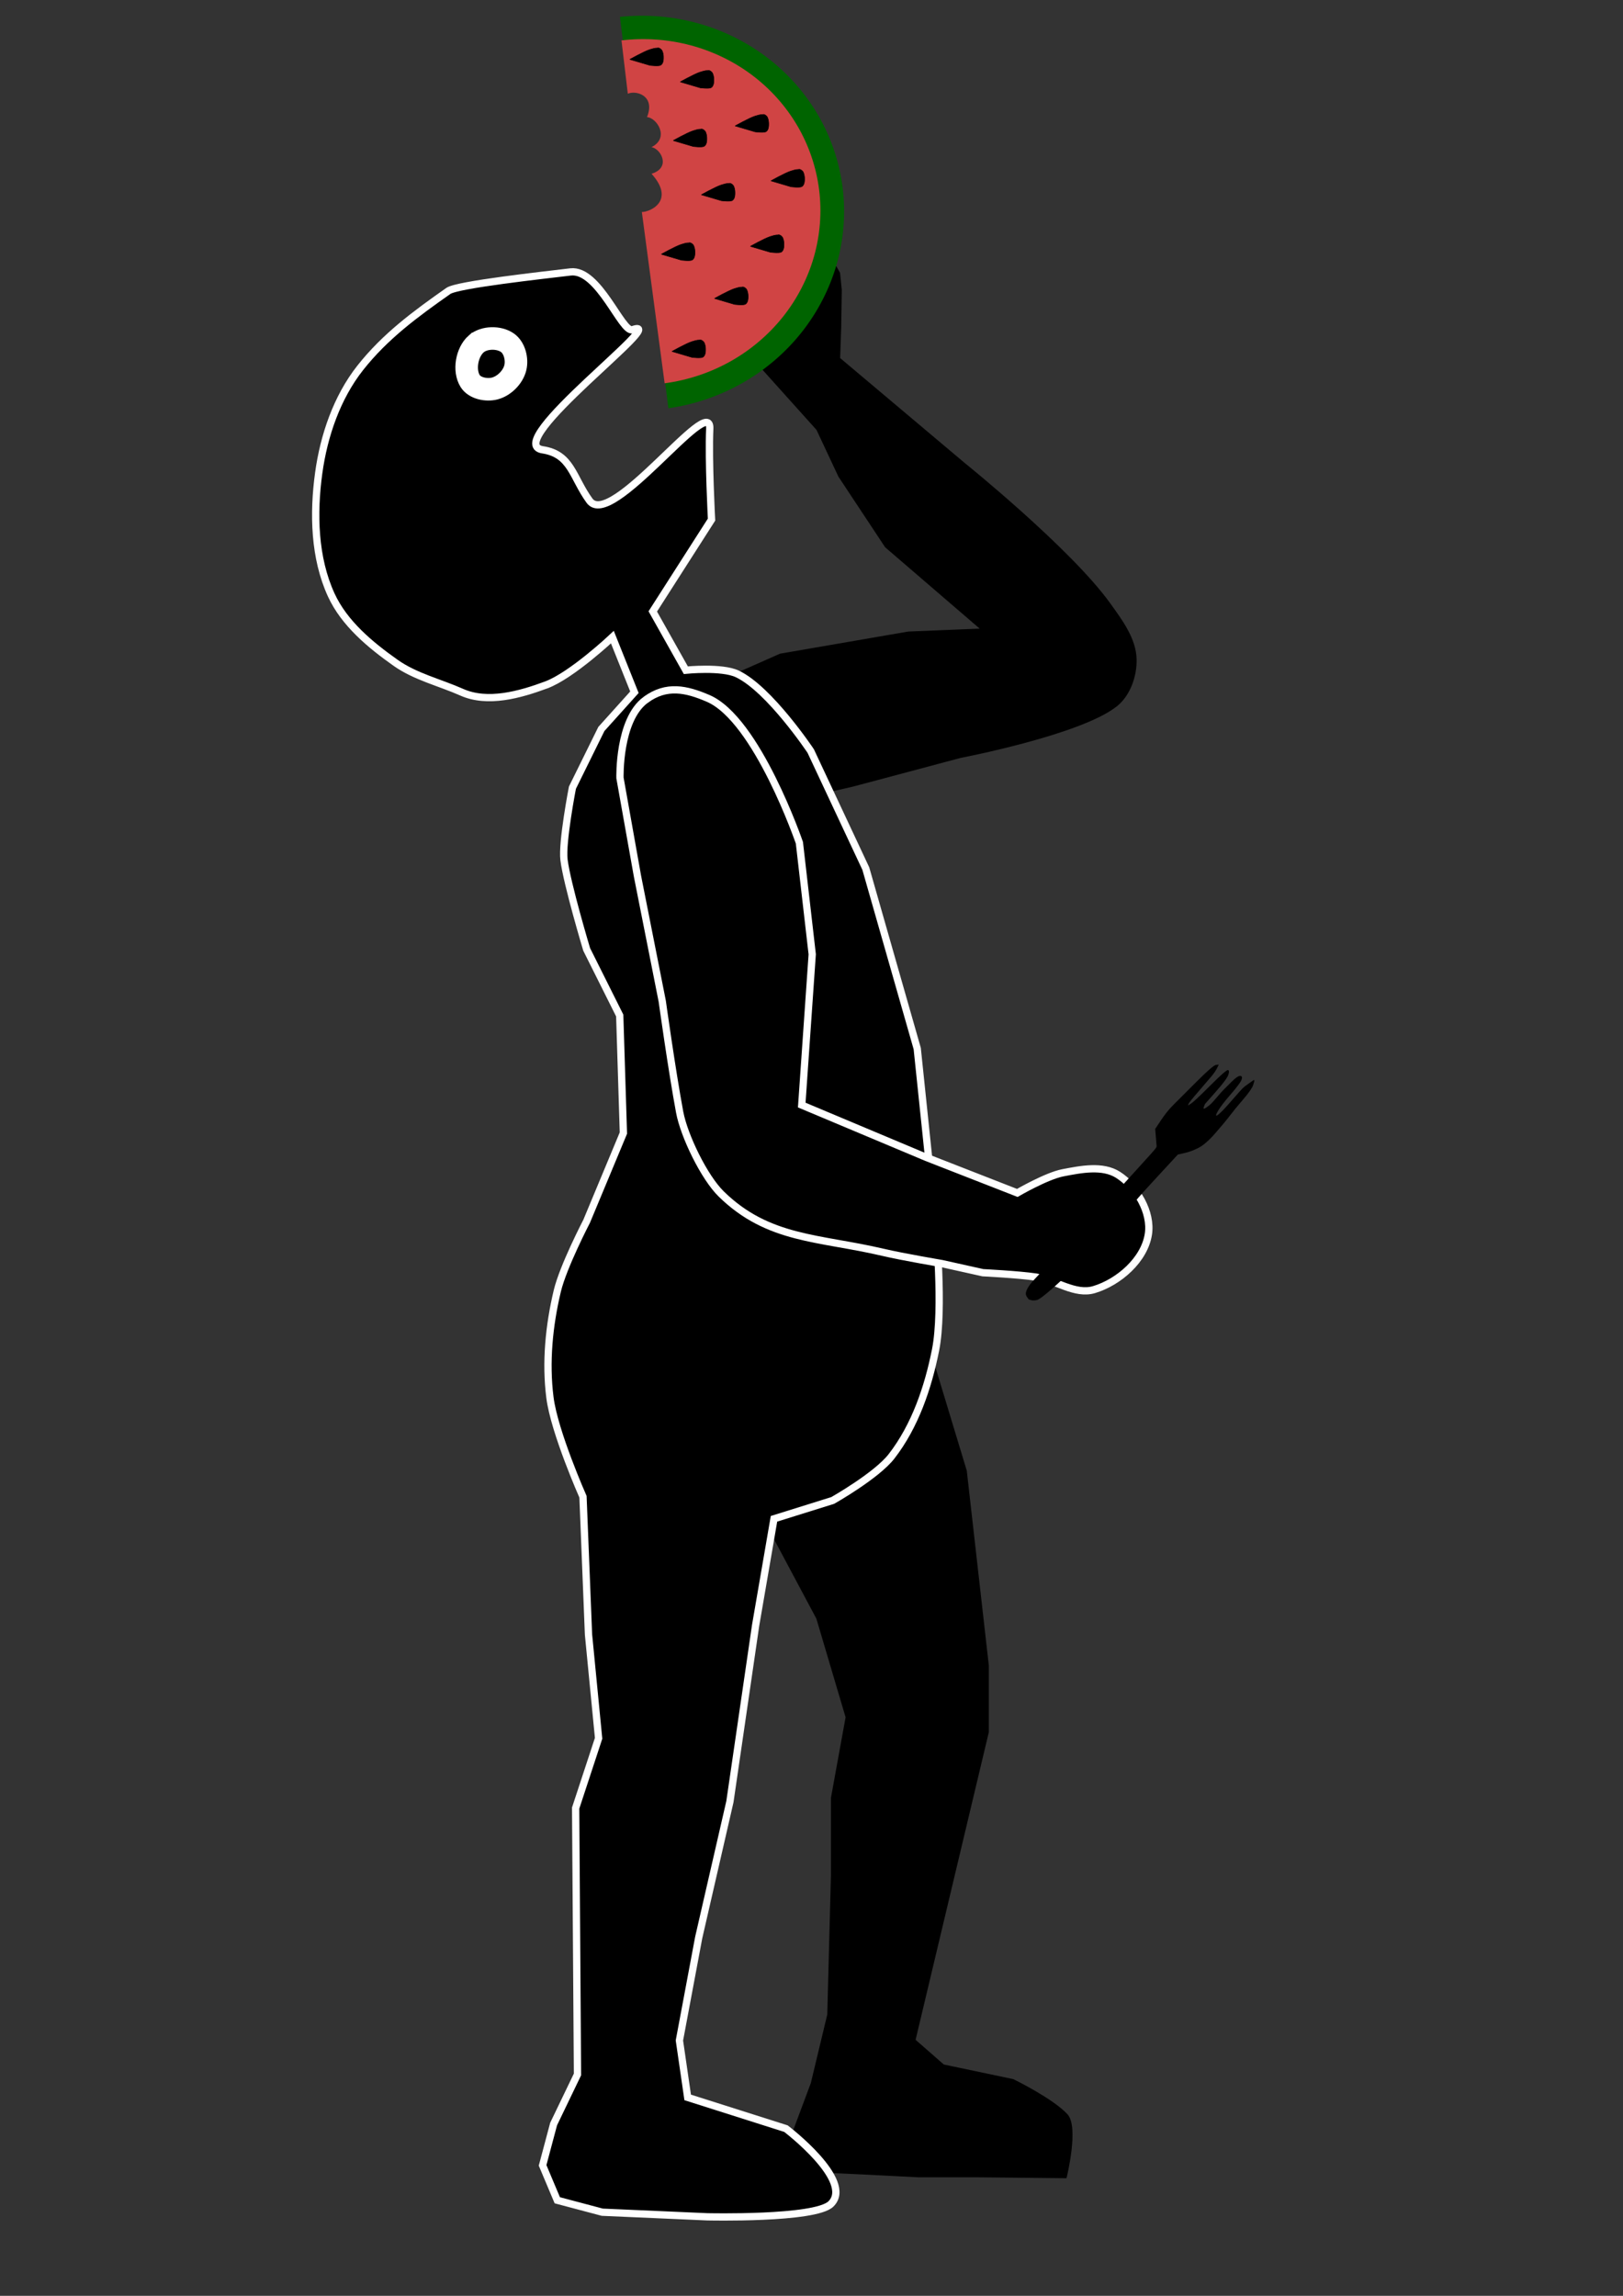 <?xml version="1.0" encoding="UTF-8" standalone="no"?>
<!-- Created with Inkscape (http://www.inkscape.org/) -->

<svg
   xmlns:dc="http://purl.org/dc/elements/1.1/"
   xmlns:cc="http://creativecommons.org/ns#"
   xmlns:rdf="http://www.w3.org/1999/02/22-rdf-syntax-ns#"
   xmlns:svg="http://www.w3.org/2000/svg"
   xmlns="http://www.w3.org/2000/svg"
   xmlns:sodipodi="http://sodipodi.sourceforge.net/DTD/sodipodi-0.dtd"
   xmlns:inkscape="http://www.inkscape.org/namespaces/inkscape"
   width="744.094"
   height="1052.362"
   id="svg2"
   version="1.1"
   inkscape:version="0.48.4 r9939"
   sodipodi:docname="13929458721541976455eating.svg">
  <rect width="100%" height="100%" fill="#333333" stroke="none"/>
  <defs
     id="defs4" />
  <sodipodi:namedview
     id="base"
     pagecolor="#ffffff"
     bordercolor="#666666"
     borderopacity="1.0"
     inkscape:pageopacity="0.0"
     inkscape:pageshadow="2"
     inkscape:zoom="0.49497475"
     inkscape:cx="-20.55983"
     inkscape:cy="532.62834"
     inkscape:document-units="px"
     inkscape:current-layer="layer1"
     showgrid="false"
     inkscape:window-width="1440"
     inkscape:window-height="825"
     inkscape:window-x="-9"
     inkscape:window-y="-9"
     inkscape:window-maximized="1" />
  <g
     inkscape:label="Layer 1"
     inkscape:groupmode="layer"
     id="layer1">
    <g
       id="g3955"
       transform="matrix(1.667,0,0,1.667,-129.013,-547.036)">
      <path
         sodipodi:nodetypes="cccccccccccccccccccccccccsssccc"
         inkscape:connector-curvature="0"
         id="path2995"
         d="m 285.068,550.098 -16.267,-3.568 -10.55,-8.567 -3.693,-12.961 37.501,-16.619 35.204,-6.074 20.855,-0.851 -26.912,-23.154 -12.801,-19.346 -6.028,-12.866 -15.386,-17.125 -9.816,-4.327 -9.723,-11.268 -3.021,-16.547 11.418,-10.826 9.667,-3.066 9.968,1.636 4.946,4.347 3.838,4.528 1.645,6.295 2.025,3.586 0.469,4.549 -0.161,10.265 -0.3,8.701 34.479,29.032 c 0,0 29.136,23.472 39.917,38.484 3.25,4.526 7.026,9.541 7.149,15.112 0.1,4.531 -1.713,9.721 -5.266,12.534 -9.817,7.773 -42.761,14.077 -42.761,14.077 l -29.669,7.904 z"
         style="fill:#000000;fill-opacity:1;stroke:#000000;stroke-width:1px;stroke-linecap:butt;stroke-linejoin:miter;stroke-opacity:1" />
      <path
         sodipodi:nodetypes="cccccccccsccccccccccccccccc"
         inkscape:connector-curvature="0"
         id="path2993"
         d="m 291.271,698.313 22.223,-7.071 19.193,8.081 10.102,33.335 6.061,53.538 0,18.183 -20.203,84.853 8.081,7.071 19.193,4.041 c 0,0 10.681,5.192 14.673,9.51 3.006,3.252 -0.278,16.754 -0.278,16.754 l -24.496,-0.253 -15.91,-10e-6 -14.9,-0.758 -10.859,-0.505 -6.443,-3.178 -1.62,-8.02 4.78,-12.793 4.546,-18.94 1.01,-38.386 0,-21.213 4.041,-22.223 -8.081,-27.274 -16.162,-30.305 -6.061,-20.203 4.041,-17.173 z"
         style="fill:#000000;fill-opacity:1;stroke:#000000;stroke-width:1px;stroke-linecap:butt;stroke-linejoin:miter;stroke-opacity:1" />
      <path
         sodipodi:nodetypes="sssssssccccsccccssccccccccccsccccccccssccccscccssssss"
         inkscape:connector-curvature="0"
         id="path2991"
         d="m 200.703,408.155 c -9.034,6.34 -17.412,12.495 -24.244,21.162 -6.407,8.128 -9.995,18.624 -11.408,28.876 -1.536,11.147 -1.252,23.357 3.449,33.58 3.582,7.79 10.709,13.707 17.714,18.652 5.418,3.825 12.122,5.387 18.183,8.081 7.104,3.157 15.948,0.69 23.234,-2.02 7.007,-2.607 18.183,-13.132 18.183,-13.132 l 6.061,15.152 -9.091,10.102 -7.959,16.141 c 0,0 -2.923,15.074 -2.316,19.856 0.853,6.722 6.234,24.611 6.234,24.611 l 9.091,18.183 1.01,32.325 -10.102,24.244 c 0,0 -6.474,12.44 -8.081,19.193 -2.267,9.522 -3.255,19.585 -2.02,29.294 1.209,9.507 9.091,27.274 9.091,27.274 l 1.515,37.881 2.778,28.537 -6.313,19.193 0.505,73.236 -6.566,13.637 -3.03,11.364 4.041,9.596 12.374,3.283 28.789,1.263 c 0,0 29.761,0.717 34.093,-3.536 6.492,-6.373 -12.374,-20.708 -12.374,-20.708 l -27.022,-8.586 -2.273,-15.657 5.303,-28.284 8.586,-37.376 7.071,-48.487 5.051,-29.294 16.162,-5.051 c 0,0 12.034,-6.801 16.162,-12.122 6.478,-8.35 10.062,-18.929 12.122,-29.294 2.231,-11.229 0,-34.345 0,-34.345 l -5.051,-48.487 -14.142,-49.497 -15.152,-32.325 c 0,0 -11.371,-17.049 -20.203,-21.213 -4.275,-2.015 -14.142,-1.01 -14.142,-1.01 l -9.091,-16.162 16.162,-25.254 c 0,0 -0.871,-16.159 -0.49,-25.009 0.436,-10.115 -27.17,27.998 -33.09,19.785 -4.68,-6.493 -4.975,-12.762 -12.887,-13.969 -11.693,-1.784 35.877,-36.927 24.713,-33.018 -2.865,1.003 -9.28,-16.82 -17.029,-15.887 -7.749,0.933 -31.117,3.48 -33.601,5.224 z"
         style="fill:#000000;fill-opacity:1;stroke:#ffffff;stroke-width:2;stroke-linecap:butt;stroke-linejoin:miter;stroke-miterlimit:4;stroke-opacity:1;stroke-dasharray:none" />
      <path
         sodipodi:nodetypes="cscccccsssssccssscccsc"
         inkscape:connector-curvature="0"
         id="path2997"
         d="m 254.971,520.596 c 5.74,-4.214 11.19,-2.967 17.16,-0.408 13.478,5.779 25.116,39.71 25.116,39.71 l 3.528,30.671 -2.881,41.451 34.276,14.397 25.009,9.767 c 0,0 8.039,-4.678 12.52,-5.538 4.978,-0.955 10.923,-2.16 15.197,0.567 5.146,3.283 9.251,10.274 8.33,16.308 -1.073,7.032 -8.121,13.197 -14.934,15.243 -5.22,1.567 -10.593,-2.645 -15.984,-3.444 -4.835,-0.716 -14.614,-1.2 -14.614,-1.2 l -11.276,-2.511 c 0,0 -10.806,-1.834 -16.138,-3.086 -17.65,-4.143 -31.574,-3.366 -44.529,-16.049 -4.71,-4.611 -10.228,-16.02 -11.434,-22.5 -2.171,-11.671 -4.791,-30.514 -4.791,-30.514 l -6.824,-34.448 -4.8,-26.937 c 0,0 -0.456,-15.956 7.068,-21.479 z"
         style="fill:#000000;fill-opacity:1;stroke:#ffffff;stroke-width:2;stroke-linecap:butt;stroke-linejoin:miter;stroke-miterlimit:4;stroke-opacity:1;stroke-dasharray:none" />
      <path
         sodipodi:nodetypes="ssssss"
         inkscape:connector-curvature="0"
         id="path2992"
         d="m 208.357,422.723 c -2.586,2.281 -3.481,7.281 -1.663,10.211 1.232,1.986 4.433,2.627 6.701,2.064 2.618,-0.65 5.079,-3.102 5.722,-5.722 0.572,-2.33 -0.196,-5.483 -2.156,-6.867 -2.344,-1.656 -6.452,-1.585 -8.604,0.314 z"
         style="fill:none;stroke:#ffffff;stroke-width:6.2;stroke-linecap:butt;stroke-linejoin:miter;stroke-miterlimit:4;stroke-opacity:1;stroke-dasharray:none" />
      <path
         style="fill:#000000;fill-rule:evenodd;stroke:#000000;stroke-width:0px"
         inkscape:connector-curvature="0"
         id="path4"
         d="m 411.793,620.988 0.804,-0.101 -0.503,1.006 q -0.503,1.006 -1.508,2.212 -1.006,1.207 -3.62,4.223 -2.614,3.017 -2.715,3.419 l -0.101,0.402 0.905,-0.603 q 0.905,-0.603 5.229,-4.927 4.324,-4.324 4.827,-4.223 0.503,0.101 0.101,1.307 -0.402,1.207 -3.419,4.626 l -3.017,3.419 -0.302,0.804 q -0.302,0.804 0.603,0.201 0.905,-0.603 1.408,-1.106 0.503,-0.503 1.709,-1.911 1.207,-1.408 1.709,-1.911 0.503,-0.503 2.212,-2.212 1.709,-1.709 2.413,-1.609 0.704,0.101 0.302,1.106 -0.402,1.006 -3.017,4.022 -2.614,3.017 -3.519,4.626 -0.905,1.609 0,1.006 0.905,-0.603 3.62,-3.721 2.715,-3.117 3.218,-3.62 0.503,-0.503 1.81,-1.408 l 1.307,-0.905 0.101,0.101 q 0.101,0.101 -0.302,1.307 -0.402,1.207 -2.816,4.022 -2.413,2.816 -3.62,4.424 -1.207,1.609 -3.922,4.726 -2.715,3.117 -4.726,4.123 -2.011,1.006 -3.821,1.408 l -1.81,0.402 -4.927,5.329 q -4.927,5.329 -5.933,6.536 -1.006,1.207 -2.816,3.218 -1.81,2.011 -3.62,4.022 -1.81,2.011 -6.033,6.436 -4.223,4.424 -5.229,5.631 -1.006,1.207 -5.128,4.927 -4.123,3.721 -5.128,3.922 -1.006,0.201 -1.609,0 l -0.603,-0.201 -0.503,-0.704 q -0.503,-0.704 -0.101,-1.709 0.402,-1.006 1.408,-2.212 1.006,-1.207 9.854,-10.458 8.849,-9.251 9.352,-9.754 0.503,-0.503 3.218,-3.62 2.715,-3.117 7.139,-7.944 4.424,-4.827 4.626,-5.229 l 0.201,-0.402 -0.201,-2.413 -0.201,-2.413 1.609,-2.413 q 1.609,-2.413 3.318,-4.123 1.709,-1.709 6.335,-6.335 4.626,-4.626 5.43,-4.726 z" />
      <g
         transform="matrix(-0.035,-0.276,0.276,-0.035,158.318,563.469)"
         id="g3941">
        <path
           sodipodi:nodetypes="csssssssccccc"
           style="fill:#006400;fill-opacity:1;fill-rule:nonzero;stroke:none"
           id="path2985"
           d="m 782.043,423.698 c -0.553,26.063 -6.054,52.004 -16.098,75.914 -10.045,23.91 -24.626,45.772 -42.67,63.975 -18.044,18.204 -39.538,32.737 -62.899,42.529 -23.362,9.792 -48.574,14.836 -73.781,14.762 -25.207,-0.075 -50.391,-5.269 -73.698,-15.199 -23.307,-9.931 -44.72,-24.591 -62.662,-42.901 -17.943,-18.311 -32.402,-40.258 -42.314,-64.228 -9.912,-23.969 -15.269,-49.943 -15.677,-76.009 l 24.901,0.074 165.959,70.205 174.756,-69.194 z"
           inkscape:connector-curvature="0" />
        <path
           sodipodi:nodetypes="csssssssccccccc"
           style="fill:#d04444;fill-opacity:1;fill-rule:nonzero;stroke:none"
           id="path3765"
           d="m 758.76,422.3 c -0.172,23.018 -4.749,45.992 -13.391,67.204 -8.641,21.213 -21.339,40.649 -37.145,56.855 -15.806,16.206 -34.708,29.171 -55.293,37.924 -20.585,8.754 -42.838,13.29 -65.096,13.269 -22.258,-0.02 -44.503,-4.597 -65.073,-13.388 -20.57,-8.791 -39.45,-21.79 -55.228,-38.025 -15.778,-16.235 -28.443,-35.694 -37.048,-56.923 -8.605,-21.229 -13.143,-44.211 -13.275,-67.229 l 170.776,-1.051 c -1.12,7.328 6.298,34.935 36.302,14.264 3.479,20.263 23.508,12.2 26.07,3.258 6.996,19.554 28.468,8.539 30.016,-0.693 19.644,11.081 27.904,-6.732 25.344,-15.889 z"
           inkscape:connector-curvature="0" />
        <path
           inkscape:connector-curvature="0"
           d="m 447.523,433.117 -8.296,18.914 c 0,0 -2.064,8.015 -1.254,10.402 1.158,3.412 6.346,3.79 8.05,3.992 1.704,0.201 5.484,0.135 7.163,-1.153 2.882,-2.211 2.031,-4.097 2.031,-4.097 0,0 0.648,-1.117 -0.582,-7.408 -1.231,-6.291 -7.112,-20.649 -7.112,-20.649 z"
           id="path3842"
           style="fill:#000000;fill-opacity:1;stroke:#000000;stroke-width:0.518px;stroke-linecap:butt;stroke-linejoin:miter;stroke-opacity:1" />
        <path
           inkscape:connector-curvature="0"
           d="m 739.095,428.119 -8.296,18.914 c 0,0 -2.064,8.015 -1.254,10.402 1.158,3.412 6.346,3.79 8.05,3.992 1.704,0.201 5.484,0.135 7.163,-1.153 2.882,-2.211 2.031,-4.097 2.031,-4.097 0,0 0.648,-1.117 -0.582,-7.408 -1.231,-6.291 -7.112,-20.649 -7.112,-20.649 z"
           id="path3856"
           style="fill:#000000;fill-opacity:1;stroke:#000000;stroke-width:0.518px;stroke-linecap:butt;stroke-linejoin:miter;stroke-opacity:1" />
        <path
           inkscape:connector-curvature="0"
           d="m 597.474,481.435 -8.296,18.914 c 0,0 -2.064,8.015 -1.254,10.402 1.158,3.412 6.346,3.79 8.05,3.992 1.704,0.201 5.484,0.135 7.163,-1.153 2.882,-2.211 2.031,-4.097 2.031,-4.097 0,0 0.648,-1.117 -0.582,-7.408 -1.231,-6.291 -7.112,-20.649 -7.112,-20.649 z"
           id="path3860"
           style="fill:#000000;fill-opacity:1;stroke:#000000;stroke-width:0.518px;stroke-linecap:butt;stroke-linejoin:miter;stroke-opacity:1" />
        <path
           inkscape:connector-curvature="0"
           d="m 544.158,434.784 -8.296,18.914 c 0,0 -2.064,8.015 -1.254,10.402 1.158,3.412 6.346,3.79 8.05,3.992 1.704,0.201 5.484,0.135 7.163,-1.153 2.882,-2.211 2.031,-4.097 2.031,-4.097 0,0 0.648,-1.117 -0.582,-7.408 -1.231,-6.291 -7.112,-20.649 -7.112,-20.649 z"
           id="path3864"
           style="fill:#000000;fill-opacity:1;stroke:#000000;stroke-width:0.518px;stroke-linecap:butt;stroke-linejoin:miter;stroke-opacity:1" />
        <path
           inkscape:connector-curvature="0"
           d="m 494.174,481.435 -8.296,18.914 c 0,0 -2.064,8.015 -1.254,10.402 1.158,3.412 6.346,3.79 8.05,3.992 1.704,0.201 5.484,0.135 7.163,-1.153 2.882,-2.211 2.031,-4.097 2.031,-4.097 0,0 0.648,-1.117 -0.582,-7.408 -1.231,-6.291 -7.112,-20.649 -7.112,-20.649 z"
           id="path3868"
           style="fill:#000000;fill-opacity:1;stroke:#000000;stroke-width:0.518px;stroke-linecap:butt;stroke-linejoin:miter;stroke-opacity:1" />
        <path
           inkscape:connector-curvature="0"
           d="m 654.122,460.608 -8.296,18.914 c 0,0 -2.064,8.015 -1.254,10.402 1.158,3.412 6.346,3.79 8.05,3.992 1.704,0.201 5.484,0.135 7.163,-1.153 2.882,-2.211 2.031,-4.097 2.031,-4.097 0,0 0.648,-1.117 -0.582,-7.408 -1.231,-6.291 -7.112,-20.649 -7.112,-20.649 z"
           id="path3872"
           style="fill:#000000;fill-opacity:1;stroke:#000000;stroke-width:0.518px;stroke-linecap:butt;stroke-linejoin:miter;stroke-opacity:1" />
        <path
           inkscape:connector-curvature="0"
           d="m 710.77,474.771 -8.296,18.914 c 0,0 -2.064,8.015 -1.254,10.402 1.158,3.412 6.346,3.79 8.05,3.992 1.704,0.201 5.484,0.135 7.163,-1.153 2.882,-2.211 2.031,-4.097 2.031,-4.097 0,0 0.648,-1.117 -0.582,-7.408 -1.231,-6.291 -7.112,-20.649 -7.112,-20.649 z"
           id="path3876"
           style="fill:#000000;fill-opacity:1;stroke:#000000;stroke-width:0.518px;stroke-linecap:butt;stroke-linejoin:miter;stroke-opacity:1" />
        <path
           inkscape:connector-curvature="0"
           d="m 540.826,523.088 -8.296,18.914 c 0,0 -2.064,8.015 -1.254,10.402 1.158,3.412 6.346,3.79 8.05,3.992 1.704,0.201 5.484,0.135 7.163,-1.153 2.882,-2.211 2.031,-4.097 2.031,-4.097 0,0 0.648,-1.117 -0.582,-7.408 -1.231,-6.291 -7.112,-20.649 -7.112,-20.649 z"
           id="path3880"
           style="fill:#000000;fill-opacity:1;stroke:#000000;stroke-width:0.518px;stroke-linecap:butt;stroke-linejoin:miter;stroke-opacity:1" />
        <path
           inkscape:connector-curvature="0"
           d="m 660.787,523.088 -8.296,18.914 c 0,0 -2.064,8.015 -1.254,10.402 1.158,3.412 6.346,3.79 8.05,3.992 1.704,0.201 5.484,0.135 7.163,-1.153 2.882,-2.211 2.031,-4.097 2.031,-4.097 0,0 0.648,-1.117 -0.582,-7.408 -1.231,-6.291 -7.112,-20.649 -7.112,-20.649 z"
           id="path3884"
           style="fill:#000000;fill-opacity:1;stroke:#000000;stroke-width:0.518px;stroke-linecap:butt;stroke-linejoin:miter;stroke-opacity:1" />
        <path
           inkscape:connector-curvature="0"
           d="m 602.472,551.412 -8.296,18.914 c 0,0 -2.064,8.015 -1.254,10.402 1.158,3.412 6.346,3.79 8.05,3.992 1.704,0.201 5.484,0.135 7.163,-1.153 2.882,-2.211 2.031,-4.097 2.031,-4.097 0,0 0.648,-1.117 -0.582,-7.408 -1.231,-6.291 -7.112,-20.649 -7.112,-20.649 z"
           id="path3888"
           style="fill:#000000;fill-opacity:1;stroke:#000000;stroke-width:0.518px;stroke-linecap:butt;stroke-linejoin:miter;stroke-opacity:1" />
      </g>
    </g>
  </g>
</svg>
